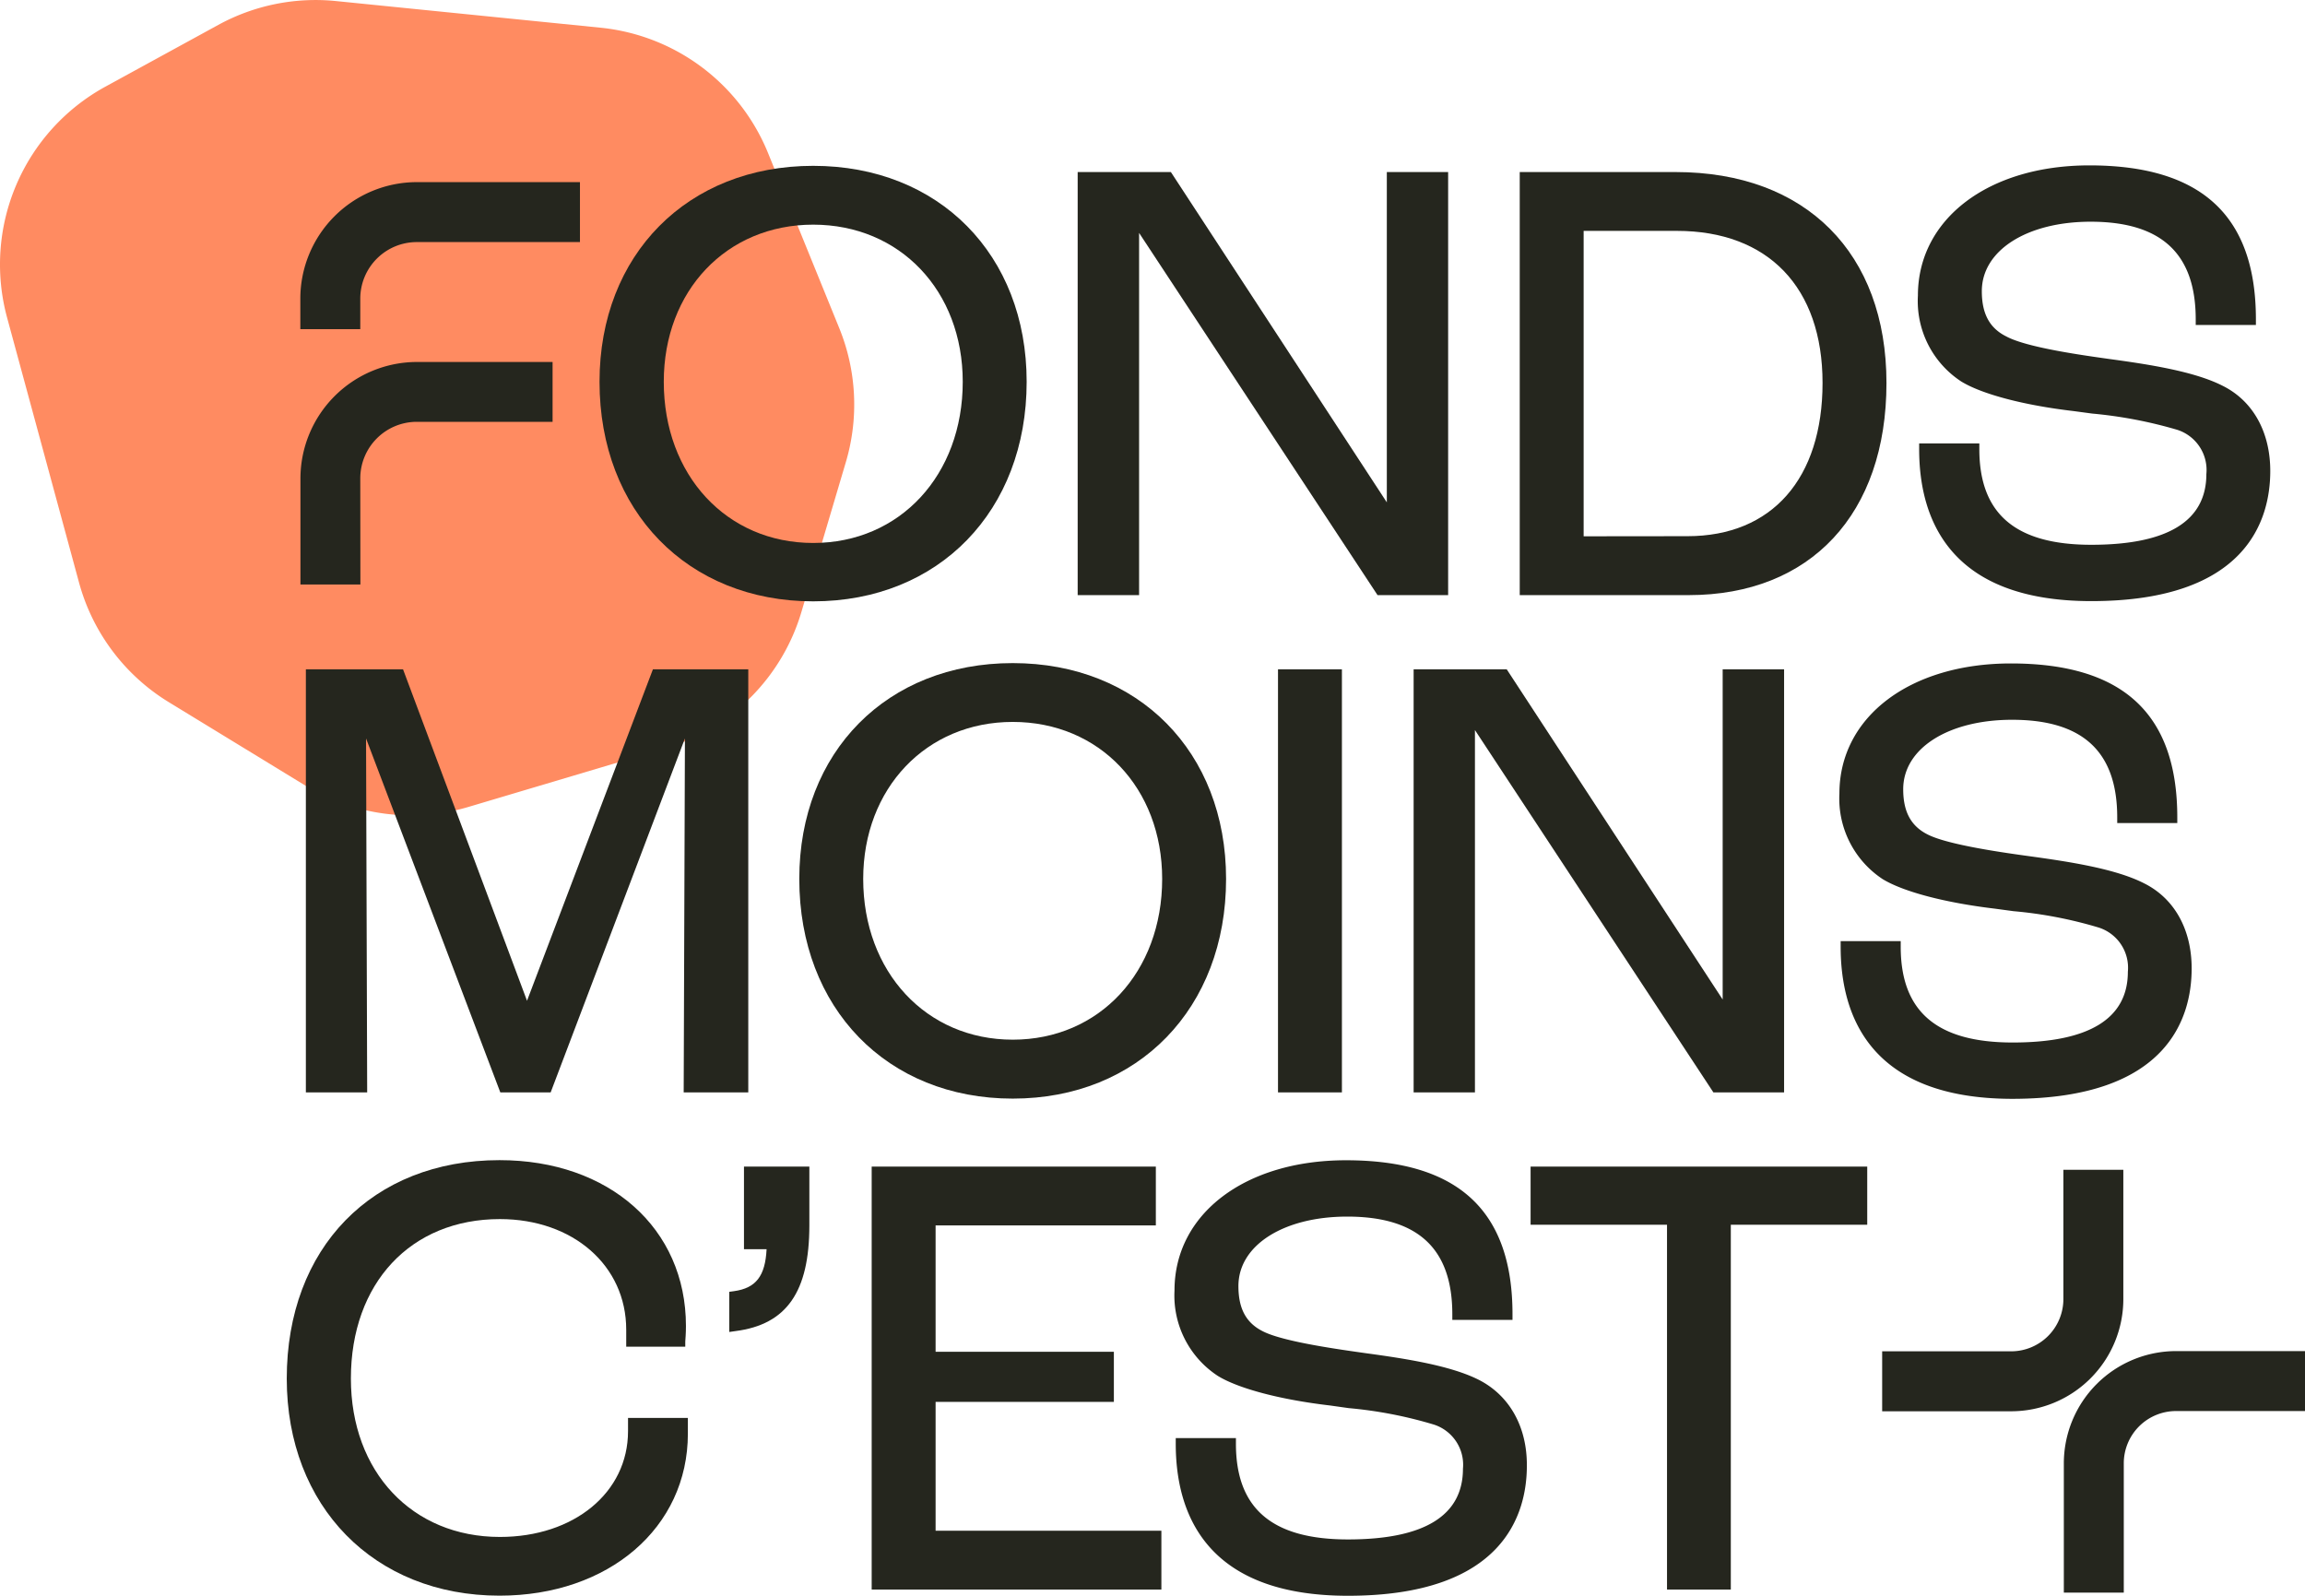 <?xml version="1.0" standalone="no"?>
<!DOCTYPE svg PUBLIC "-//W3C//DTD SVG 1.1//EN" "http://www.w3.org/Graphics/SVG/1.1/DTD/svg11.dtd">
<svg id="Calque_1" data-name="Calque 1" xmlns="http://www.w3.org/2000/svg" viewBox="0 0 203.77 141.07" width="203.77" height="141.07"><defs><style>.cls-1{fill:#ff8b61;}.cls-2{fill:#25261e;}</style></defs><path class="cls-1" d="M27,69.45,15,62.12A17.89,17.89,0,0,1,7,51.55L.63,28.09A17.92,17.92,0,0,1,9.3,7.67l10-5.47A17.93,17.93,0,0,1,29.67.09L53.1,2.45A17.92,17.92,0,0,1,67.89,13.51L74.19,29a17.9,17.9,0,0,1,.59,11.84L70.86,54.06a17.89,17.89,0,0,1-12,12.08L41.46,71.32A17.83,17.83,0,0,1,27,69.45Z"/><path class="cls-2" d="M71.89,53.16c11.11,0,18.87-8,18.87-19.41,0-11.24-7.76-19.09-18.87-19.09S53,22.51,53,33.75C53,45.18,60.79,53.16,71.89,53.16Zm0-33.3c7.66,0,13.22,5.84,13.22,13.89C85.11,42,79.55,48,71.89,48S58.68,42,58.68,33.75C58.68,25.7,64.23,19.86,71.89,19.86Z"/><polygon class="cls-2" points="100.7 20.59 121.78 52.61 128.02 52.61 128.02 15.21 122.6 15.21 122.6 44.41 103.51 15.21 95.27 15.21 95.27 52.61 100.7 52.61 100.7 20.59"/><path class="cls-2" d="M166.77,33.86c0-11.5-7.14-18.65-18.64-18.65H134.35v37.4h14.94C160.07,52.61,166.77,45.42,166.77,33.86ZM140,47.41v-27h8.24c8.07,0,12.88,5,12.88,13.44s-4.46,13.55-11.94,13.55Z"/><path class="cls-2" d="M173.39,33.73c1.83,1.12,5.55,2.1,9.92,2.61l1.64.22A39.18,39.18,0,0,1,192.49,38a3.73,3.73,0,0,1,2.56,3.91c0,4.15-3.42,6.25-10.17,6.25s-9.9-2.77-9.9-8.46v-.5h-5.32v.5c0,6.13,2.64,13.44,15.22,13.44,13.76,0,15.82-7.21,15.82-11.5,0-3.45-1.53-6.2-4.2-7.53-2.48-1.27-6.47-1.89-10-2.37-2.19-.31-7.3-1-9.14-2-1.47-.73-2.16-2-2.16-4,0-3.61,4-6.14,9.62-6.14,6.25,0,9.29,2.82,9.29,8.63v.5h5.32v-.5c0-9.16-4.82-13.61-14.72-13.61-8.92,0-15.16,4.73-15.16,11.51A8.49,8.49,0,0,0,173.39,33.73Z"/><polygon class="cls-2" points="66.15 96.57 66.15 59.17 57.72 59.17 46.59 88.47 35.63 59.17 27.04 59.17 27.04 96.57 32.46 96.57 32.36 65.28 44.23 96.57 48.68 96.57 60.55 65.28 60.44 96.57 66.15 96.57"/><path class="cls-2" d="M89.53,58.62c-11.11,0-18.87,7.84-18.87,19.08,0,11.43,7.76,19.42,18.87,19.42s18.86-8,18.86-19.42C108.39,66.46,100.63,58.62,89.53,58.62Zm0,33.29c-7.66,0-13.22-6-13.22-14.21,0-8,5.56-13.88,13.22-13.88s13.21,5.84,13.21,13.88C102.74,85.94,97.18,91.91,89.53,91.91Z"/><rect class="cls-2" x="112.98" y="59.17" width="5.65" height="37.4"/><polygon class="cls-2" points="124.97 96.57 130.39 96.57 130.39 64.54 151.47 96.57 157.72 96.57 157.72 59.17 152.29 59.17 152.29 88.36 133.2 59.17 124.97 59.17 124.97 96.57"/><path class="cls-2" d="M193.75,85.61c0-3.45-1.53-6.19-4.2-7.52-2.48-1.27-6.46-1.89-10-2.38-2.19-.3-7.3-1-9.14-1.94-1.47-.74-2.16-2-2.16-4,0-3.62,4-6.14,9.63-6.14,6.25,0,9.29,2.82,9.29,8.63v.5h5.31v-.5c0-9.16-4.81-13.61-14.71-13.61-8.93,0-15.16,4.73-15.16,11.5a8.53,8.53,0,0,0,3.83,7.57c1.84,1.12,5.55,2.09,9.93,2.61l1.63.22A37.55,37.55,0,0,1,185.54,82a3.73,3.73,0,0,1,2.57,3.91c0,4.14-3.43,6.25-10.18,6.25s-9.9-2.77-9.9-8.46v-.5h-5.31v.5c0,6.13,2.64,13.44,15.21,13.44C191.7,97.12,193.75,89.91,193.75,85.61Z"/><path class="cls-2" d="M55.52,126.52c0,5.42-4.77,9.35-11.33,9.35-7.75,0-13.17-5.75-13.17-14,0-8.44,5.29-14.1,13.17-14.1,6.47,0,11.17,4.11,11.17,9.78v1.5h5.22l0-.46c.06-.74.06-1.25.06-1.37,0-8.63-6.78-14.66-16.48-14.66-11.25,0-18.81,7.76-18.81,19.31,0,11.3,7.73,19.19,18.81,19.19,9.64,0,16.65-6,16.65-14.32v-1.39H55.52Z"/><path class="cls-2" d="M65.77,110.43h2c-.12,2.39-.95,3.44-2.87,3.71l-.43.06v3.55l.56-.08c4.51-.58,6.52-3.47,6.52-9.34v-5.2H65.77Z"/><polygon class="cls-2" points="82.71 123.93 98.47 123.93 98.47 119.5 82.71 119.5 82.71 108.33 102.18 108.33 102.18 103.13 77.06 103.13 77.06 140.52 102.67 140.52 102.67 135.32 82.71 135.32 82.71 123.93"/><path class="cls-2" d="M130.77,122c-2.48-1.27-6.47-1.89-10-2.37-2.18-.31-7.3-1-9.13-1.94-1.48-.74-2.16-2-2.16-4,0-3.61,4-6.14,9.62-6.14,6.25,0,9.29,2.83,9.29,8.63v.5h5.32v-.5c0-9.16-4.82-13.61-14.72-13.61-8.92,0-15.16,4.73-15.16,11.51a8.49,8.49,0,0,0,3.84,7.56c1.83,1.12,5.55,2.1,9.92,2.61l1.63.23a37.67,37.67,0,0,1,7.55,1.46,3.73,3.73,0,0,1,2.56,3.9c0,4.15-3.42,6.25-10.17,6.25s-9.9-2.77-9.9-8.46v-.5h-5.32v.5c0,6.13,2.64,13.44,15.22,13.44,13.76,0,15.82-7.21,15.82-11.5C135,126.12,133.44,123.38,130.77,122Z"/><polygon class="cls-2" points="135.31 108.27 147.37 108.27 147.37 140.52 153.01 140.52 153.01 108.27 165.07 108.27 165.07 103.13 135.31 103.13 135.31 108.27"/><path class="cls-2" d="M31.85,42.29a5,5,0,0,1,5-5h12V32h-12a10.31,10.31,0,0,0-10.29,10.3v9.37h5.3Z"/><path class="cls-2" d="M31.85,26.4a5,5,0,0,1,5-5H51.27V16.1H36.84A10.31,10.31,0,0,0,26.55,26.4v2.7h5.3Z"/><path class="cls-2" d="M192.37,119.44a9.93,9.93,0,0,0-9.92,9.92v11.43h5.3V129.36a4.62,4.62,0,0,1,4.62-4.62h11.4v-5.3Z"/><path class="cls-2" d="M187.71,114.84h0V103.41h0v0h-5.3v11.43a4.62,4.62,0,0,1-4.61,4.62H166.39v5.3H177.8A9.92,9.92,0,0,0,187.71,114.84Z"/></svg>